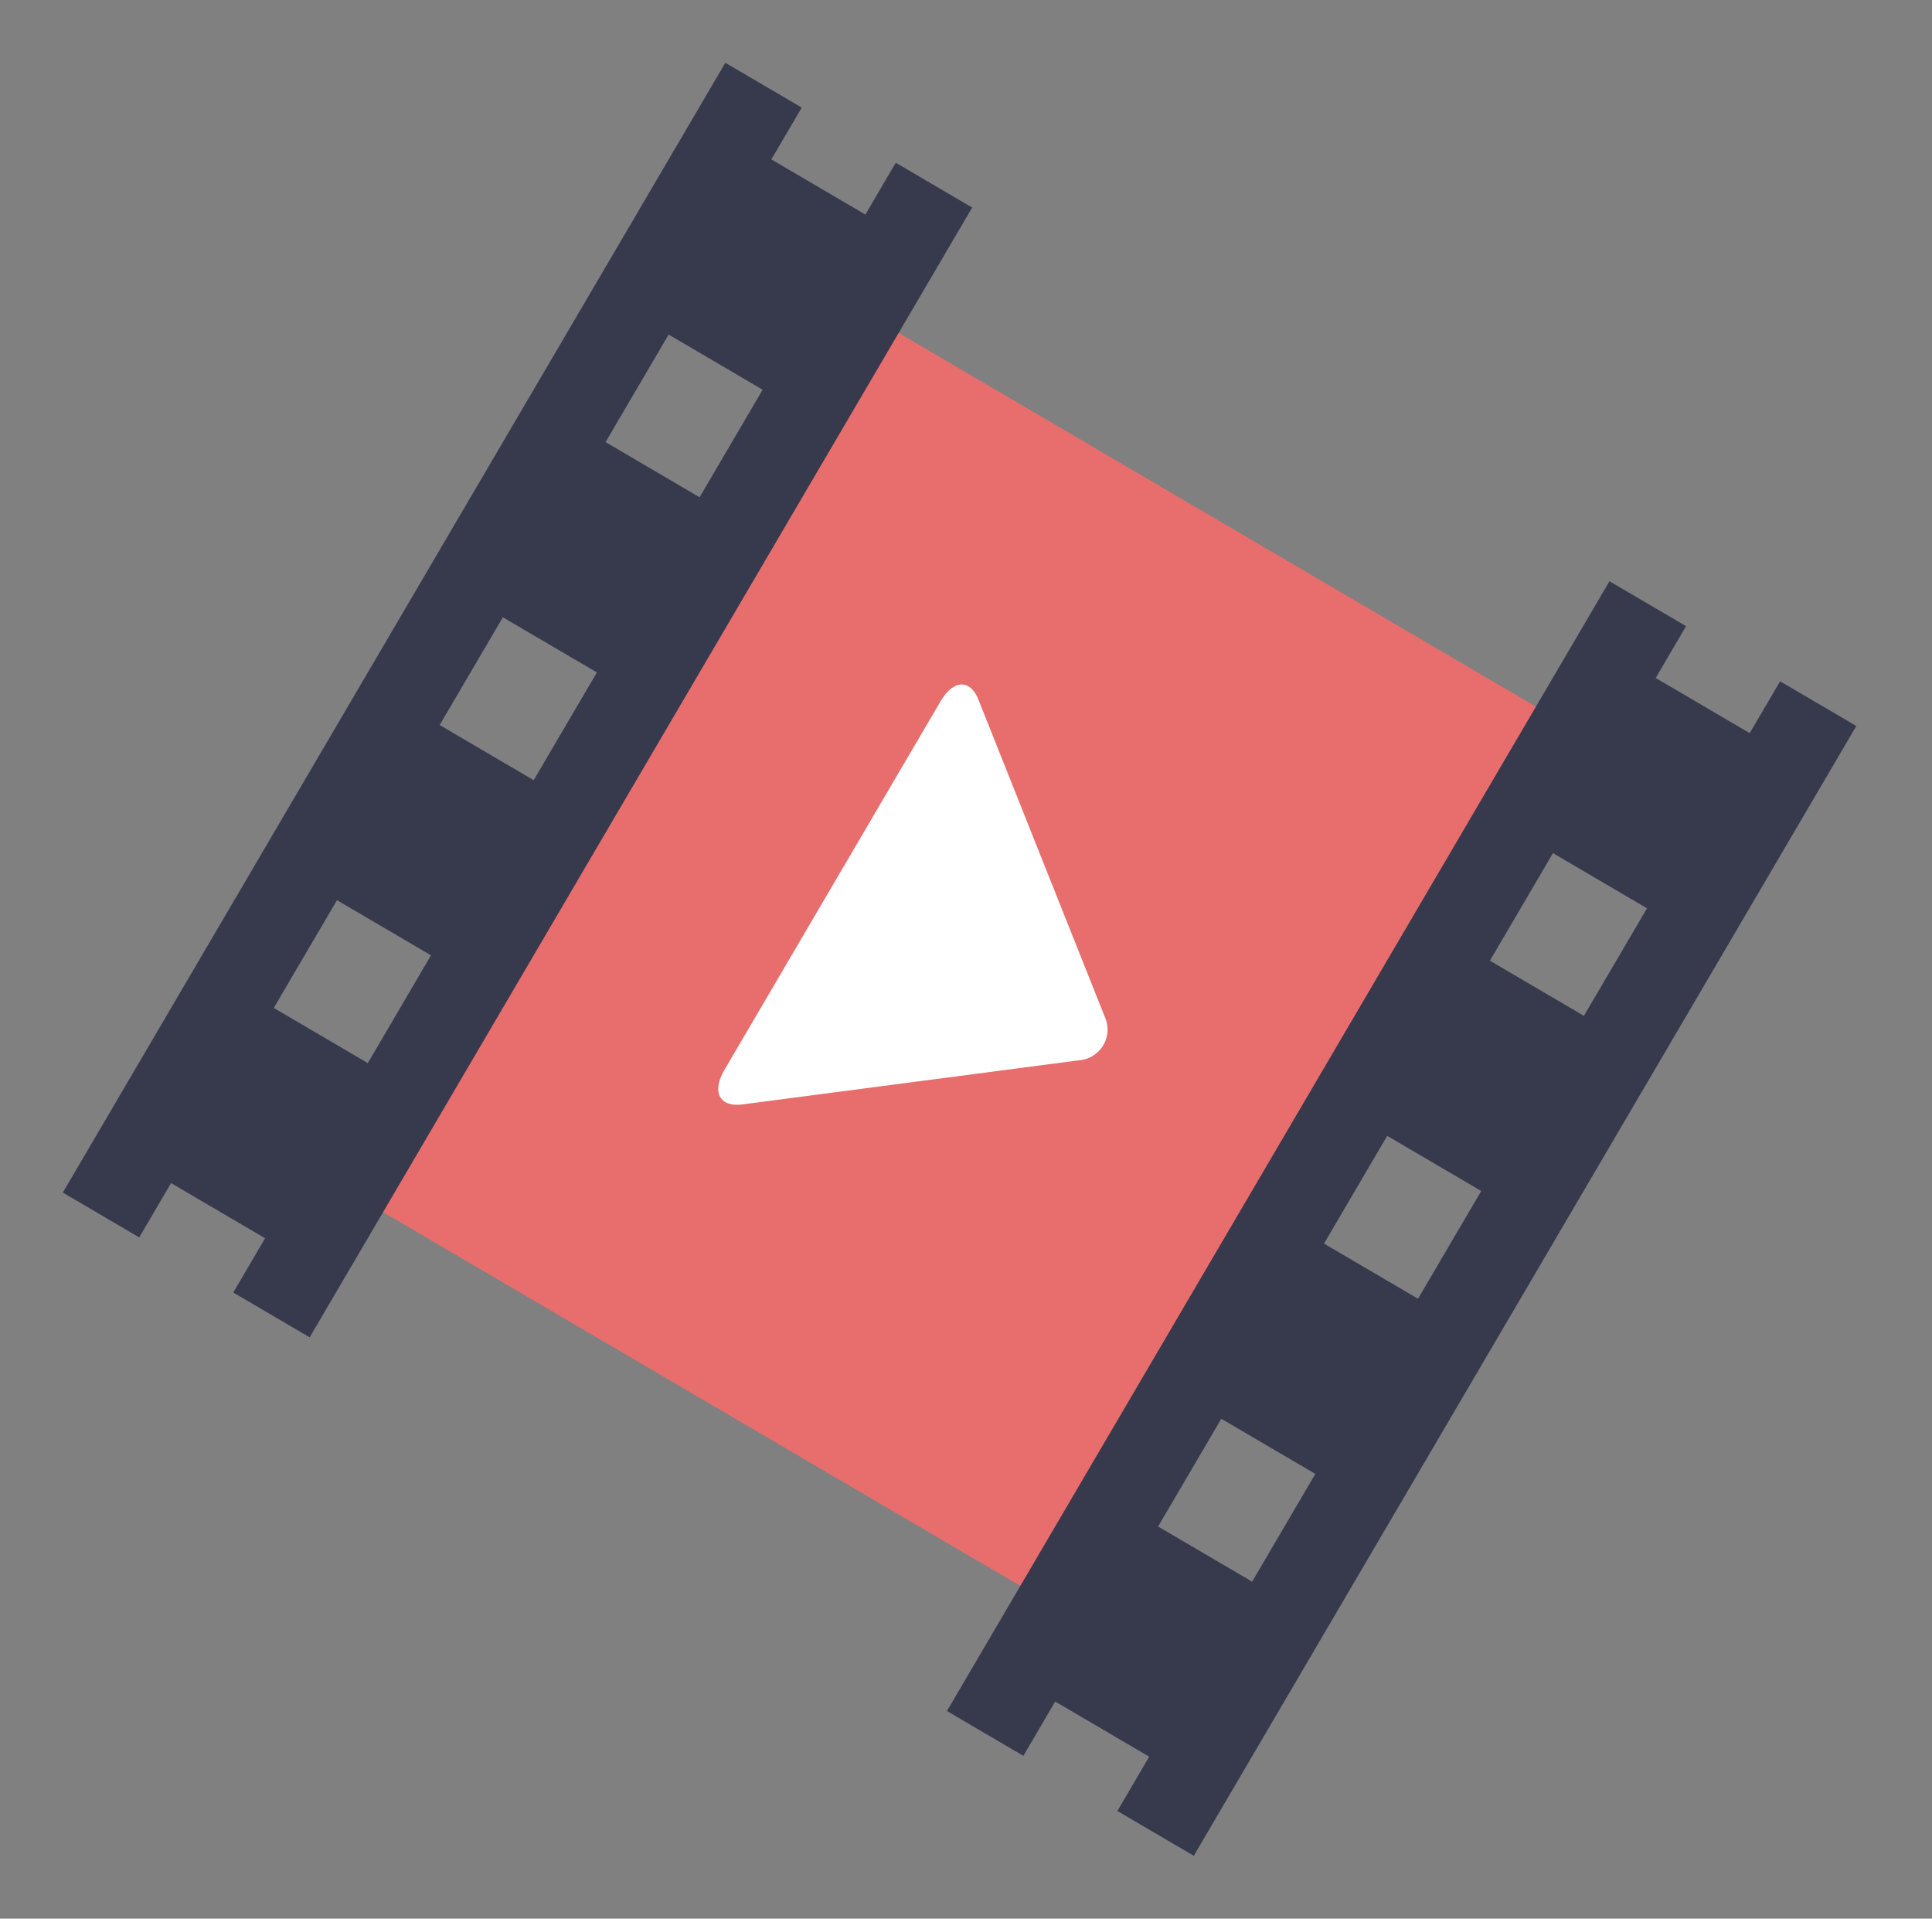 <?xml version="1.0" encoding="UTF-8"?> <svg xmlns="http://www.w3.org/2000/svg" width="143" height="142" viewBox="0 0 143 142" fill="none"><rect x="0" y="0" width="143" height="142" fill="#808080" stroke="none"/><path d="M115.73 53.5L63.983 23.154C63.373 22.859 62.672 22.817 62.032 23.037C61.391 23.256 60.864 23.721 60.564 24.328L25.176 84.672C24.792 85.23 24.645 85.917 24.766 86.583C24.886 87.249 25.265 87.841 25.82 88.228L77.568 118.575C78.177 118.87 78.879 118.912 79.519 118.692C80.159 118.472 80.687 118.008 80.987 117.401L116.375 57.057C116.758 56.499 116.906 55.812 116.785 55.146C116.664 54.48 116.285 53.888 115.73 53.5Z" fill="#E86D6D"></path><path d="M66.301 12.044L64.052 15.88L57.092 11.799L59.342 7.963L53.687 4.646L4.65 88.264L10.305 91.581L12.662 87.563L19.621 91.644L17.265 95.662L22.92 98.978L71.957 15.361L66.301 12.044ZM27.223 78.681L20.264 74.599L24.941 66.624L31.9 70.705L27.223 78.681ZM39.502 57.742L32.543 53.661L37.22 45.686L44.179 49.767L39.502 57.742ZM51.781 36.803L44.822 32.722L49.49 24.762L56.449 28.844L51.781 36.803Z" fill="#373A4D"></path><path d="M131.757 50.424L129.507 54.26L122.548 50.179L124.797 46.343L119.127 43.018L70.09 126.635L75.746 129.952L78.102 125.934L85.061 130.015L82.705 134.033L88.36 137.349L137.397 53.732L131.757 50.424ZM92.679 117.061L85.719 112.979L90.396 105.004L97.356 109.085L92.679 117.061ZM104.958 96.122L97.999 92.041L102.675 84.066L109.635 88.147L104.958 96.122ZM117.237 75.183L110.278 71.102L114.946 63.142L121.905 67.224L117.237 75.183Z" fill="#373A4D"></path><path d="M69.624 51.892L53.62 79.184C52.66 80.821 53.253 81.964 54.954 81.739L79.83 78.478C80.205 78.455 80.568 78.341 80.888 78.145C81.208 77.948 81.474 77.677 81.664 77.353C81.854 77.029 81.961 76.664 81.976 76.289C81.991 75.914 81.914 75.541 81.751 75.203L72.461 51.885C71.863 50.23 70.576 50.27 69.624 51.892Z" fill="white"></path></svg> 